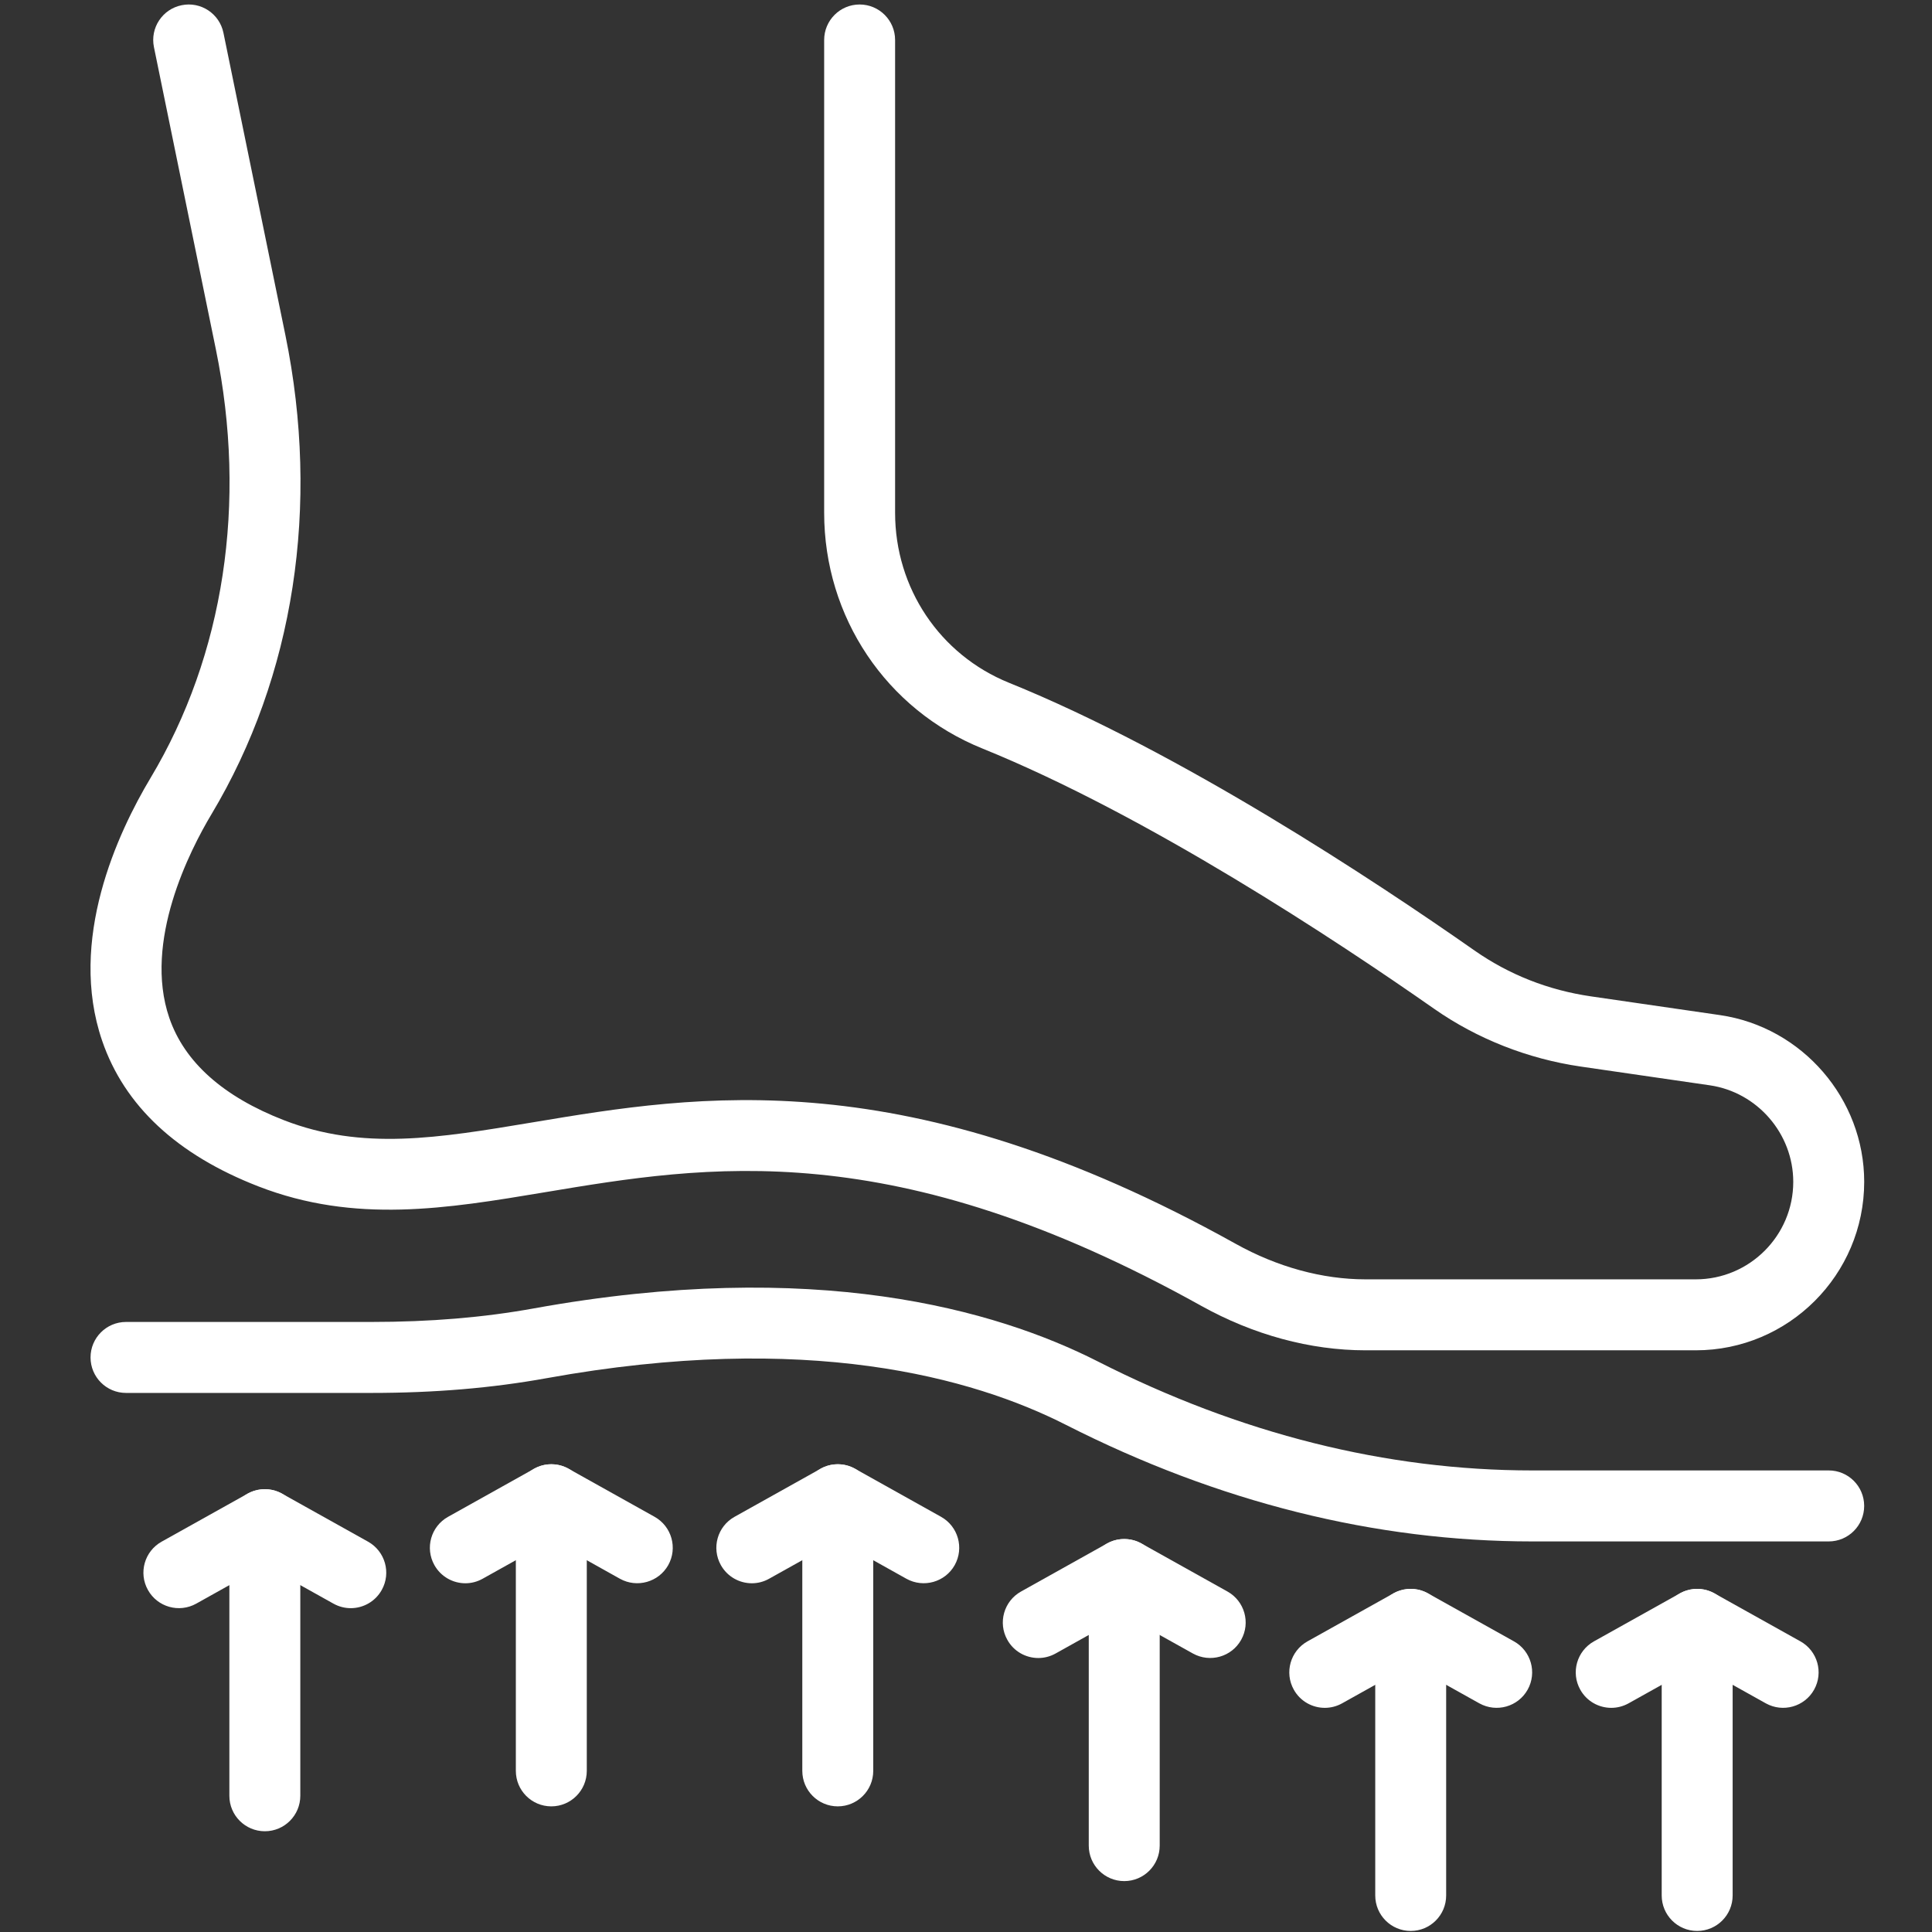 <?xml version="1.0" encoding="UTF-8"?>
<svg xmlns="http://www.w3.org/2000/svg" xmlns:xlink="http://www.w3.org/1999/xlink" width="500" zoomAndPan="magnify" viewBox="0 0 375 375" height="500" preserveAspectRatio="xMidYMid meet" version="1.2">
  <rect x="0" y="0" width="375" height="375" fill="#333333" stroke="none"/>
  <defs>
    <clipPath id="115c5951cc">
      <path d="M 17 0 L 361.875 0 L 361.875 263 L 17 263 Z M 17 0 "></path>
    </clipPath>
    <clipPath id="ad1a36d8c0">
      <path d="M 17 249 L 361.875 249 L 361.875 300 L 17 300 Z M 17 249 "></path>
    </clipPath>
  </defs>
  <g id="a61242fb71">
    <g clip-rule="nonzero" clip-path="url(#115c5951cc)">
      <path style=" stroke:none;fill-rule:nonzero;fill:#ffffff;fill-opacity:1;" d="M 329.141 262.094 L 265.051 262.094 C 254.328 262.094 243.289 259.102 233.129 253.445 C 173.289 220.129 137.352 226.137 105.641 231.434 C 86.762 234.586 68.926 237.566 50.152 230.277 C 34.359 224.141 24.16 214.641 19.832 202.027 C 13.125 182.469 22.84 161.656 29.227 150.988 C 43.5 127.141 48.004 97.605 41.902 67.82 L 29.879 9.141 C 29.117 5.414 31.52 1.777 35.242 1.016 C 38.965 0.238 42.609 2.648 43.371 6.379 L 55.395 65.055 C 62.188 98.227 57.09 131.246 41.039 158.055 C 36.887 164.996 27.773 182.73 32.859 197.562 C 35.805 206.152 43.305 212.848 55.137 217.441 C 70.383 223.344 84.938 220.93 103.375 217.852 C 135.629 212.457 175.785 205.75 239.828 241.414 C 247.945 245.934 256.668 248.32 265.051 248.32 L 329.141 248.32 C 339.578 248.32 348.07 239.832 348.07 229.395 C 348.07 220.055 341.102 212 331.867 210.656 L 306.828 207.02 C 296.555 205.523 286.699 201.641 278.328 195.781 C 259.328 182.484 222.684 158.246 190.664 145.277 C 172.016 137.73 159.969 119.773 159.969 99.531 L 159.969 7.762 C 159.969 3.957 163.051 0.871 166.852 0.871 C 170.656 0.871 173.738 3.957 173.738 7.762 L 173.738 99.535 C 173.738 114.141 182.41 127.078 195.832 132.52 C 229.113 145.988 266.746 170.867 286.219 184.504 C 292.934 189.195 300.535 192.191 308.809 193.395 L 333.848 197.031 C 349.805 199.355 361.84 213.266 361.84 229.395 C 361.836 247.422 347.172 262.094 329.141 262.094 Z M 329.141 262.094 "></path>
    </g>
    <g clip-rule="nonzero" clip-path="url(#ad1a36d8c0)">
      <path style=" stroke:none;fill-rule:nonzero;fill:#ffffff;fill-opacity:1;" d="M 354.953 299.191 L 297.41 299.191 C 266.91 299.191 236.457 291.578 206.891 276.559 C 188.832 267.387 156.691 258.348 106.102 267.504 C 95.473 269.426 84.336 270.367 72.07 270.367 L 24.461 270.367 C 20.656 270.367 17.574 267.281 17.574 263.477 C 17.574 259.676 20.656 256.59 24.461 256.59 L 72.07 256.59 C 83.508 256.59 93.836 255.73 103.652 253.953 C 158.027 244.121 193.199 254.145 213.129 264.277 C 240.742 278.309 269.098 285.41 297.41 285.41 L 354.953 285.41 C 358.754 285.41 361.836 288.496 361.836 292.301 C 361.836 296.105 358.754 299.191 354.953 299.191 Z M 354.953 299.191 "></path>
    </g>
    <path style=" stroke:none;fill-rule:nonzero;fill:#ffffff;fill-opacity:1;" d="M 51.406 355.445 C 47.602 355.445 44.52 352.363 44.52 348.559 L 44.52 295.941 C 44.52 292.137 47.602 289.051 51.406 289.051 C 55.207 289.051 58.289 292.137 58.289 295.941 L 58.289 348.559 C 58.289 352.359 55.207 355.445 51.406 355.445 Z M 51.406 355.445 "></path>
    <path style=" stroke:none;fill-rule:nonzero;fill:#ffffff;fill-opacity:1;" d="M 68.078 312.145 C 66.945 312.145 65.793 311.859 64.73 311.27 L 51.406 303.828 L 38.082 311.27 C 34.758 313.117 30.562 311.938 28.711 308.609 C 26.855 305.293 28.047 301.102 31.363 299.242 L 48.047 289.926 C 50.141 288.762 52.672 288.762 54.762 289.926 L 71.445 299.242 C 74.762 301.102 75.953 305.293 74.098 308.609 C 72.84 310.867 70.496 312.145 68.078 312.145 Z M 68.078 312.145 "></path>
    <path style=" stroke:none;fill-rule:nonzero;fill:#ffffff;fill-opacity:1;" d="M 107.008 350.613 C 103.203 350.613 100.125 347.527 100.125 343.723 L 100.125 291.098 C 100.125 287.297 103.207 284.211 107.008 284.211 C 110.812 284.211 113.895 287.297 113.895 291.098 L 113.895 343.723 C 113.895 347.527 110.812 350.613 107.008 350.613 Z M 107.008 350.613 "></path>
    <path style=" stroke:none;fill-rule:nonzero;fill:#ffffff;fill-opacity:1;" d="M 90.332 307.312 C 87.918 307.312 85.578 306.039 84.316 303.785 C 82.457 300.461 83.645 296.27 86.969 294.414 L 103.648 285.094 C 105.734 283.91 108.281 283.918 110.367 285.086 L 127.055 294.41 C 130.375 296.27 131.562 300.461 129.707 303.785 C 127.84 307.102 123.645 308.273 120.336 306.438 L 107.008 298.988 L 93.684 306.43 C 92.621 307.027 91.469 307.312 90.332 307.312 Z M 90.332 307.312 "></path>
    <path style=" stroke:none;fill-rule:nonzero;fill:#ffffff;fill-opacity:1;" d="M 162.609 350.613 C 158.809 350.613 155.727 347.527 155.727 343.723 L 155.727 291.098 C 155.727 287.297 158.809 284.211 162.609 284.211 C 166.414 284.211 169.496 287.297 169.496 291.098 L 169.496 343.723 C 169.496 347.527 166.414 350.613 162.609 350.613 Z M 162.609 350.613 "></path>
    <path style=" stroke:none;fill-rule:nonzero;fill:#ffffff;fill-opacity:1;" d="M 145.938 307.312 C 143.523 307.312 141.18 306.039 139.918 303.785 C 138.062 300.461 139.25 296.27 142.57 294.414 L 159.254 285.094 C 161.336 283.91 163.887 283.918 165.969 285.086 L 182.656 294.41 C 185.977 296.27 187.164 300.461 185.309 303.785 C 183.449 307.102 179.254 308.273 175.938 306.438 L 162.609 298.988 L 149.285 306.43 C 148.227 307.027 147.07 307.312 145.938 307.312 Z M 145.938 307.312 "></path>
    <path style=" stroke:none;fill-rule:nonzero;fill:#ffffff;fill-opacity:1;" d="M 218.215 365.121 C 214.41 365.121 211.328 362.035 211.328 358.23 L 211.328 305.613 C 211.328 301.812 214.41 298.727 218.215 298.727 C 222.016 298.727 225.098 301.812 225.098 305.613 L 225.098 358.23 C 225.098 362.035 222.016 365.121 218.215 365.121 Z M 218.215 365.121 "></path>
    <path style=" stroke:none;fill-rule:nonzero;fill:#ffffff;fill-opacity:1;" d="M 201.539 321.82 C 199.121 321.82 196.777 320.551 195.52 318.285 C 193.664 314.969 194.855 310.777 198.172 308.918 L 214.855 299.598 C 216.945 298.434 219.48 298.434 221.57 299.598 L 238.258 308.918 C 241.574 310.77 242.766 314.969 240.91 318.285 C 239.066 321.602 234.875 322.789 231.543 320.945 L 218.211 313.504 L 204.887 320.945 C 203.824 321.535 202.676 321.82 201.539 321.82 Z M 201.539 321.82 "></path>
    <path style=" stroke:none;fill-rule:nonzero;fill:#ffffff;fill-opacity:1;" d="M 273.816 374.797 C 270.012 374.797 266.934 371.711 266.934 367.906 L 266.934 315.289 C 266.934 311.484 270.012 308.402 273.816 308.402 C 277.621 308.402 280.699 311.484 280.699 315.289 L 280.699 367.906 C 280.703 371.711 277.621 374.797 273.816 374.797 Z M 273.816 374.797 "></path>
    <path style=" stroke:none;fill-rule:nonzero;fill:#ffffff;fill-opacity:1;" d="M 257.141 331.492 C 254.727 331.492 252.383 330.223 251.125 327.961 C 249.27 324.645 250.461 320.453 253.777 318.59 L 270.457 309.273 C 272.551 308.109 275.082 308.109 277.176 309.273 L 293.863 318.59 C 297.18 320.445 298.371 324.645 296.516 327.961 C 294.664 331.277 290.473 332.465 287.145 330.621 L 273.816 323.18 L 260.492 330.621 C 259.43 331.211 258.277 331.492 257.141 331.492 Z M 257.141 331.492 "></path>
    <path style=" stroke:none;fill-rule:nonzero;fill:#ffffff;fill-opacity:1;" d="M 329.418 374.797 C 325.617 374.797 322.535 371.711 322.535 367.906 L 322.535 315.289 C 322.535 311.484 325.617 308.402 329.418 308.402 C 333.223 308.402 336.305 311.484 336.305 315.289 L 336.305 367.906 C 336.305 371.711 333.223 374.797 329.418 374.797 Z M 329.418 374.797 "></path>
    <path style=" stroke:none;fill-rule:nonzero;fill:#ffffff;fill-opacity:1;" d="M 312.746 331.492 C 310.328 331.492 307.984 330.223 306.727 327.961 C 304.871 324.645 306.062 320.453 309.379 318.59 L 326.062 309.273 C 328.152 308.109 330.688 308.109 332.777 309.273 L 349.465 318.59 C 352.781 320.445 353.973 324.645 352.117 327.961 C 350.27 331.277 346.074 332.465 342.75 330.621 L 329.422 323.18 L 316.098 330.621 C 315.031 331.211 313.879 331.492 312.746 331.492 Z M 312.746 331.492 "></path>
  </g>
</svg>
